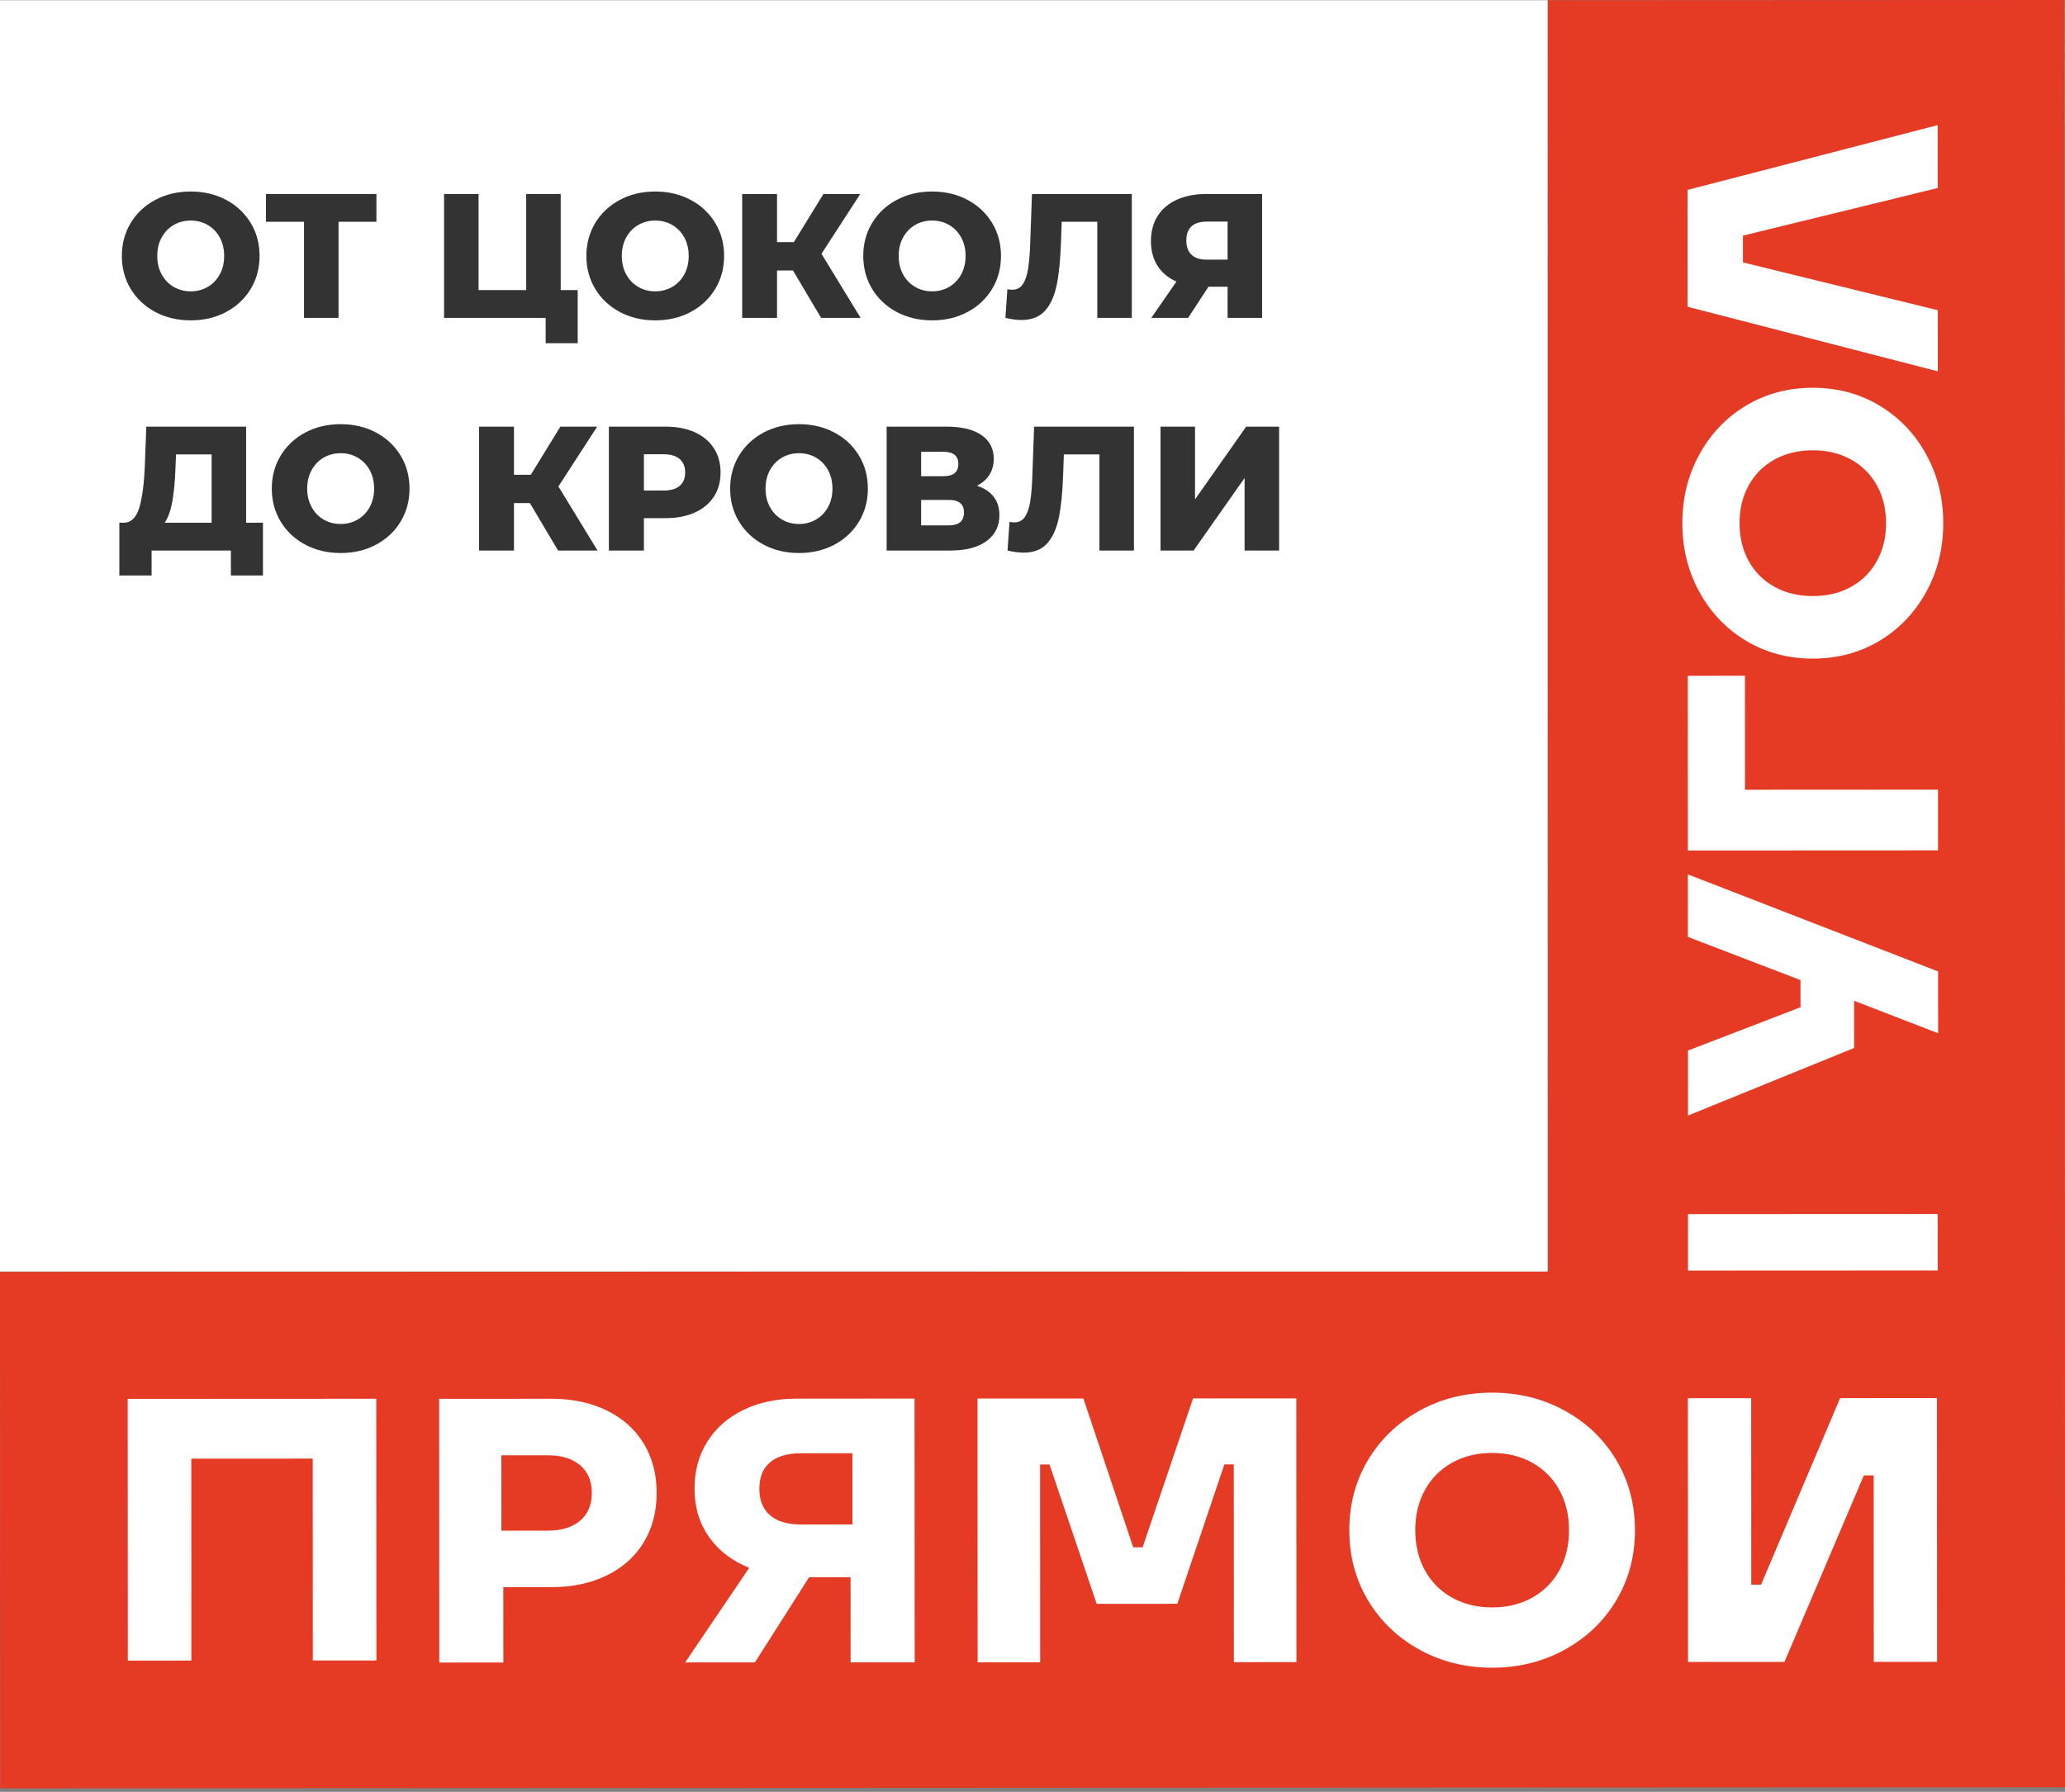 <?xml version="1.0" encoding="UTF-8"?> <svg xmlns="http://www.w3.org/2000/svg" width="530" height="460" viewBox="0 0 530 460" fill="none"><rect x="0" y="0" width="530" height="460" fill="#808080" stroke="none"/><path d="M530 458.837L397.428 458.902L0.063 459.095L0 326.524L397.363 326.331L397.207 0.063L529.777 0L529.933 326.267L530 458.837Z" fill="#E53A24"></path><path d="M140.59 392.942C144.135 392.942 146.907 392.087 148.908 390.376C150.906 388.666 151.904 386.296 151.9 383.264C151.9 380.234 150.898 377.866 148.9 376.159C146.897 374.449 144.126 373.598 140.581 373.6L128.683 373.606L128.693 392.947L140.59 392.942ZM49.121 426.295L32.808 426.303L32.778 359.117L96.571 359.087L96.607 426.271L80.287 426.279L80.264 374.453L49.097 374.467L49.121 426.295ZM497.331 326.151L433.236 326.182L433.232 311.687L497.323 311.657L497.331 326.151ZM472.28 358.927L451.993 406.815L449.479 406.817L449.455 358.939L433.209 358.947L433.24 426.652L458 426.64L478.381 378.756L480.899 378.754L480.921 426.628L497.169 426.622L497.138 358.915L472.28 358.927ZM497.347 79.636L497.357 95.322L433.136 78.752L433.122 48.754L497.323 32.119L497.333 48.265L447.343 60.488L447.347 67.369L497.347 79.636ZM481.685 124.536C480.094 121.694 477.876 119.493 475.031 117.932C472.185 116.376 468.926 115.597 465.259 115.599C461.592 115.601 458.333 116.382 455.491 117.941C452.651 119.505 450.434 121.707 448.845 124.552C447.258 127.396 446.463 130.653 446.467 134.32C446.467 137.989 447.262 141.248 448.855 144.09C450.446 146.933 452.664 149.133 455.507 150.691C458.349 152.248 461.608 153.026 465.279 153.024C468.948 153.022 472.205 152.242 475.047 150.681C477.889 149.119 480.106 146.919 481.695 144.074C483.284 141.23 484.073 137.971 484.071 134.302C484.071 130.633 483.274 127.38 481.685 124.536ZM494.359 152.001C491.426 157.322 487.419 161.499 482.344 164.531C477.272 167.559 471.585 169.076 465.285 169.078C458.988 169.08 453.298 167.57 448.221 164.547C443.145 161.519 439.14 157.348 436.201 152.031C433.258 146.713 431.79 140.812 431.788 134.328C431.782 127.848 433.246 121.944 436.183 116.623C439.116 111.3 443.117 107.125 448.19 104.095C453.266 101.067 458.955 99.55 465.251 99.548C471.55 99.544 477.24 101.056 482.317 104.079C487.393 107.103 491.4 111.274 494.339 116.595C497.276 121.913 498.746 127.814 498.752 134.294C498.754 140.778 497.288 146.682 494.359 152.001ZM497.406 202.714L497.416 218.307L433.205 218.338L433.183 173.484L447.858 173.476L447.872 202.739L497.406 202.714ZM462.117 251.606L433.213 240.522L433.207 224.469L497.43 249.388L497.44 265.259L475.876 256.922L475.884 269.031L433.236 286.387L433.23 269.694L462.121 258.578L462.117 251.606ZM393.281 410.131C396.277 408.456 398.6 406.117 400.242 403.118C401.887 400.118 402.708 396.682 402.704 392.815C402.702 388.947 401.877 385.512 400.233 382.514C398.585 379.52 396.265 377.183 393.265 375.505C390.263 373.831 386.833 372.996 382.966 372.998C379.097 372.998 375.661 373.839 372.665 375.515C369.667 377.195 367.345 379.536 365.705 382.532C364.059 385.53 363.24 388.966 363.244 392.835C363.244 396.702 364.069 400.136 365.715 403.134C367.357 406.132 369.682 408.469 372.679 410.143C375.679 411.819 379.113 412.654 382.982 412.652C386.85 412.65 390.285 411.813 393.281 410.131ZM364.322 423.496C358.712 420.403 354.309 416.183 351.109 410.83C347.917 405.481 346.319 399.485 346.315 392.843C346.311 386.201 347.906 380.205 351.093 374.85C354.283 369.497 358.684 365.271 364.29 362.174C369.897 359.073 376.119 357.524 382.956 357.52C389.787 357.516 396.015 359.061 401.624 362.156C407.236 365.247 411.639 369.469 414.835 374.818C418.026 380.169 419.625 386.166 419.627 392.807C419.633 399.449 418.038 405.448 414.851 410.8C411.663 416.155 407.263 420.379 401.652 423.476C396.048 426.573 389.823 428.124 382.992 428.128C376.154 428.132 369.931 426.587 364.322 423.496ZM266.97 426.735L250.915 426.741L250.886 359.036L278.065 359.022L290.851 397.221H293.265L306.207 359.008L332.711 358.996L332.741 426.701L316.686 426.709L316.662 375.931L314.246 375.933L302.171 411.724L281.472 411.734L269.366 375.955L266.947 375.957L266.97 426.735ZM205.528 373.083C202.106 373.085 199.484 373.861 197.647 375.408C195.809 376.958 194.889 379.216 194.891 382.181C194.893 385.149 195.813 387.419 197.651 388.998C199.49 390.579 202.116 391.365 205.538 391.363L218.788 391.357L218.778 373.077L205.528 373.083ZM234.728 359.044L234.762 426.749L218.316 426.757L218.308 404.899L207.668 404.905L193.755 426.768L175.856 426.778L192.29 402.493C187.839 400.691 184.389 398.034 181.937 394.519C179.482 391.003 178.256 386.896 178.254 382.188C178.252 377.611 179.348 373.581 181.539 370.097C183.73 366.611 186.809 363.905 190.772 361.967C194.736 360.033 199.297 359.06 204.454 359.058L234.728 359.044ZM141.54 359.089C146.891 359.087 151.612 360.084 155.712 362.081C159.803 364.079 162.965 366.897 165.194 370.539C167.418 374.183 168.535 378.422 168.537 383.256C168.539 388.094 167.426 392.334 165.206 395.977C162.983 399.623 159.823 402.443 155.731 404.445C151.634 406.446 146.914 407.447 141.562 407.449L129.18 407.455L129.192 426.8L112.752 426.808L112.719 359.103L141.54 359.089Z" fill="white"></path><path fill-rule="evenodd" clip-rule="evenodd" d="M397.208 0.062H0V326.42H397.208V0.062Z" fill="white"></path><path d="M48.946 82.243C45.587 82.243 42.565 81.533 39.882 80.108C37.202 78.685 35.096 76.717 33.568 74.202C32.038 71.688 31.274 68.855 31.274 65.705C31.274 62.555 32.038 59.722 33.568 57.208C35.096 54.693 37.202 52.725 39.882 51.302C42.565 49.877 45.587 49.166 48.946 49.166C52.309 49.166 55.331 49.877 58.014 51.302C60.692 52.725 62.8 54.693 64.33 57.208C65.857 59.722 66.621 62.555 66.621 65.705C66.621 68.855 65.857 71.688 64.33 74.202C62.8 76.717 60.692 78.685 58.014 80.108C55.331 81.533 52.309 82.243 48.946 82.243ZM48.946 74.792C50.554 74.792 52.007 74.413 53.31 73.655C54.613 72.899 55.641 71.832 56.401 70.454C57.155 69.074 57.536 67.491 57.536 65.705C57.536 63.919 57.155 62.336 56.401 60.956C55.641 59.578 54.613 58.51 53.31 57.752C52.007 56.996 50.554 56.618 48.946 56.618C47.343 56.618 45.886 56.996 44.586 57.752C43.285 58.51 42.255 59.578 41.495 60.956C40.739 62.336 40.36 63.919 40.36 65.705C40.36 67.491 40.739 69.074 41.495 70.454C42.255 71.832 43.285 72.899 44.586 73.655C45.886 74.413 47.343 74.792 48.946 74.792Z" fill="#333333"></path><path d="M96.611 56.934H86.89V81.606H78.03V56.934H68.258V49.8H96.611V56.934Z" fill="#333333"></path><path d="M148.273 74.473V88.104H140.048V81.606H113.971V49.8H122.829V74.473H135.053V49.8H143.911V74.473H148.273Z" fill="#333333"></path><path d="M168.174 82.243C164.813 82.243 161.791 81.533 159.109 80.108C156.43 78.685 154.322 76.717 152.792 74.202C151.265 71.688 150.501 68.855 150.501 65.705C150.501 62.555 151.265 59.722 152.792 57.208C154.322 54.693 156.43 52.725 159.109 51.302C161.791 49.877 164.813 49.166 168.174 49.166C171.535 49.166 174.557 49.877 177.238 51.302C179.92 52.725 182.024 54.693 183.554 57.208C185.084 59.722 185.847 62.555 185.847 65.705C185.847 68.855 185.084 71.688 183.554 74.202C182.024 76.717 179.92 78.685 177.238 80.108C174.557 81.533 171.535 82.243 168.174 82.243ZM168.174 74.792C169.779 74.792 171.234 74.413 172.534 73.655C173.837 72.899 174.867 71.832 175.627 70.454C176.381 69.074 176.76 67.491 176.76 65.705C176.76 63.919 176.381 62.336 175.627 60.956C174.867 59.578 173.837 58.51 172.534 57.752C171.234 56.996 169.779 56.618 168.174 56.618C166.567 56.618 165.113 56.996 163.81 57.752C162.509 58.51 161.481 59.578 160.721 60.956C159.965 62.336 159.586 63.919 159.586 65.705C159.586 67.491 159.965 69.074 160.721 70.454C161.481 71.832 162.509 72.899 163.81 73.655C165.113 74.413 166.567 74.792 168.174 74.792Z" fill="#333333"></path><path d="M203.523 69.43H199.433V81.606H190.484V49.8H199.433V62.158H203.75L211.341 49.8H220.792L210.84 65.158L220.88 81.606H210.747L203.523 69.43Z" fill="#333333"></path><path d="M239.239 82.243C235.876 82.243 232.854 81.533 230.175 80.108C227.493 78.685 225.389 76.717 223.859 74.202C222.327 71.688 221.564 68.855 221.564 65.705C221.564 62.555 222.327 59.722 223.859 57.208C225.389 54.693 227.493 52.725 230.175 51.302C232.854 49.877 235.876 49.166 239.239 49.166C242.602 49.166 245.624 49.877 248.303 51.302C250.983 52.725 253.089 54.693 254.621 57.208C256.15 59.722 256.914 62.555 256.914 65.705C256.914 68.855 256.15 71.688 254.621 74.202C253.089 76.717 250.983 78.685 248.303 80.108C245.624 81.533 242.602 82.243 239.239 82.243ZM239.239 74.792C240.846 74.792 242.296 74.413 243.599 73.655C244.904 72.899 245.934 71.832 246.69 70.454C247.448 69.074 247.825 67.491 247.825 65.705C247.825 63.919 247.448 62.336 246.69 60.956C245.934 59.578 244.904 58.51 243.599 57.752C242.296 56.996 240.846 56.618 239.239 56.618C237.634 56.618 236.18 56.996 234.877 57.752C233.576 58.51 232.544 59.578 231.788 60.956C231.028 62.336 230.653 63.919 230.653 65.705C230.653 67.491 231.028 69.074 231.788 70.454C232.544 71.832 233.576 72.899 234.877 73.655C236.18 74.413 237.634 74.792 239.239 74.792Z" fill="#333333"></path><path d="M290.492 49.8V81.606H281.63V56.934H272.497L272.315 62.113C272.163 66.656 271.792 70.353 271.204 73.2C270.61 76.048 269.605 78.251 268.182 79.812C266.755 81.371 264.744 82.151 262.137 82.151C260.927 82.151 259.565 81.969 258.049 81.606L258.55 74.246C258.943 74.337 259.352 74.382 259.776 74.382C260.958 74.382 261.866 73.912 262.502 72.973C263.137 72.033 263.591 70.724 263.864 69.043C264.138 67.361 264.318 65.172 264.41 62.478L264.864 49.8H290.492Z" fill="#333333"></path><path d="M323.93 49.8V81.606H315.072V73.608H310.165L304.938 81.606H295.488L301.942 72.292C299.818 71.352 298.198 69.996 297.079 68.226C295.959 66.453 295.399 64.339 295.399 61.886C295.399 59.403 295.973 57.251 297.122 55.434C298.277 53.618 299.925 52.224 302.076 51.255C304.226 50.286 306.74 49.8 309.618 49.8H323.93ZM309.8 56.888C306.255 56.888 304.484 58.509 304.484 61.75C304.484 63.356 304.93 64.574 305.824 65.407C306.717 66.24 308.015 66.656 309.711 66.656H315.072V56.888H309.8Z" fill="#333333"></path><path d="M67.488 134.2V147.74H59.261V141.333H38.906V147.74H30.635V134.2H31.774C33.651 134.171 34.978 132.882 35.749 130.337C36.519 127.793 36.997 124.128 37.18 119.341L37.544 109.528H63.171V134.2H67.488ZM45.04 120.115C44.92 123.506 44.645 126.384 44.221 128.747C43.798 131.109 43.145 132.927 42.269 134.2H54.311V116.661H45.178L45.04 120.115Z" fill="#333333"></path><path d="M87.431 141.97C84.071 141.97 81.049 141.259 78.367 139.834C75.689 138.411 73.581 136.443 72.053 133.929C70.523 131.414 69.759 128.582 69.759 125.431C69.759 122.281 70.523 119.449 72.053 116.934C73.581 114.42 75.689 112.452 78.367 111.029C81.049 109.604 84.071 108.893 87.431 108.893C90.794 108.893 93.816 109.604 96.498 111.029C99.177 112.452 101.285 114.42 102.812 116.934C104.342 119.449 105.106 122.281 105.106 125.431C105.106 128.582 104.342 131.414 102.812 133.929C101.285 136.443 99.177 138.411 96.498 139.834C93.816 141.259 90.794 141.97 87.431 141.97ZM87.431 134.519C89.037 134.519 90.492 134.14 91.795 133.382C93.097 132.626 94.126 131.558 94.886 130.18C95.64 128.801 96.021 127.218 96.021 125.431C96.021 123.645 95.64 122.062 94.886 120.683C94.126 119.305 93.097 118.237 91.795 117.479C90.492 116.723 89.037 116.344 87.431 116.344C85.828 116.344 84.371 116.723 83.071 117.479C81.768 118.237 80.74 119.305 79.98 120.683C79.224 122.062 78.845 123.645 78.845 125.431C78.845 127.218 79.224 128.801 79.98 130.18C80.74 131.558 81.768 132.626 83.071 133.382C84.371 134.14 85.828 134.519 87.431 134.519Z" fill="#333333"></path><path d="M136.006 129.157H131.914V141.333H122.963V109.528H131.914V121.886H136.233L143.82 109.528H153.27L143.319 124.886L153.363 141.333H143.23L136.006 129.157Z" fill="#333333"></path><path d="M170.81 109.528C173.69 109.528 176.188 110.005 178.308 110.959C180.426 111.914 182.062 113.276 183.215 115.048C184.366 116.821 184.94 118.903 184.94 121.296C184.94 123.69 184.366 125.764 183.215 127.521C182.062 129.278 180.426 130.634 178.308 131.587C176.188 132.542 173.69 133.018 170.81 133.018H165.265V141.333H156.271V109.528H170.81ZM170.267 125.93C172.115 125.93 173.506 125.529 174.446 124.726C175.385 123.925 175.855 122.78 175.855 121.296C175.855 119.811 175.385 118.661 174.446 117.843C173.506 117.024 172.115 116.616 170.267 116.616H165.265V125.93H170.267Z" fill="#333333"></path><path d="M205.071 141.97C201.71 141.97 198.688 141.259 196.005 139.834C193.327 138.411 191.219 136.443 189.689 133.929C188.161 131.414 187.398 128.582 187.398 125.431C187.398 122.281 188.161 119.449 189.689 116.934C191.219 114.42 193.327 112.452 196.005 111.029C198.688 109.604 201.71 108.893 205.071 108.893C208.432 108.893 211.454 109.604 214.135 111.029C216.817 112.452 218.921 114.42 220.451 116.934C221.98 119.449 222.744 122.281 222.744 125.431C222.744 128.582 221.98 131.414 220.451 133.929C218.921 136.443 216.817 138.411 214.135 139.834C211.454 141.259 208.432 141.97 205.071 141.97ZM205.071 134.519C206.676 134.519 208.13 134.14 209.433 133.382C210.734 132.626 211.764 131.558 212.524 130.18C213.278 128.801 213.657 127.218 213.657 125.431C213.657 123.645 213.278 122.062 212.524 120.683C211.764 119.305 210.734 118.237 209.433 117.479C208.13 116.723 206.676 116.344 205.071 116.344C203.464 116.344 202.01 116.723 200.707 117.479C199.406 118.237 198.378 119.305 197.618 120.683C196.862 122.062 196.483 123.645 196.483 125.431C196.483 127.218 196.862 128.801 197.618 130.18C198.378 131.558 199.406 132.626 200.707 133.382C202.01 134.14 203.464 134.519 205.071 134.519Z" fill="#333333"></path><path d="M250.734 124.704C252.611 125.31 254.042 126.248 255.029 127.521C256.012 128.792 256.505 130.369 256.505 132.246C256.505 135.063 255.408 137.281 253.211 138.902C251.016 140.522 247.903 141.333 243.873 141.333H227.564V109.528H243.011C246.828 109.528 249.789 110.246 251.893 111.685C253.999 113.124 255.053 115.161 255.053 117.798C255.053 119.341 254.681 120.705 253.939 121.886C253.195 123.068 252.129 124.007 250.734 124.704ZM236.42 122.251H242.148C244.692 122.251 245.965 121.205 245.965 119.114C245.965 117.024 244.692 115.98 242.148 115.98H236.42V122.251ZM243.512 134.881C246.113 134.881 247.416 133.776 247.416 131.565C247.416 129.414 246.113 128.338 243.512 128.338H236.42V134.881H243.512Z" fill="#333333"></path><path d="M291.039 109.528V141.333H282.177V116.661H273.044L272.865 121.84C272.711 126.384 272.34 130.081 271.752 132.927C271.157 135.775 270.153 137.978 268.73 139.539C267.303 141.099 265.291 141.878 262.684 141.878C261.474 141.878 260.112 141.697 258.596 141.333L259.098 133.973C259.49 134.064 259.899 134.109 260.321 134.109C261.504 134.109 262.412 133.64 263.049 132.7C263.685 131.761 264.139 130.452 264.413 128.77C264.685 127.089 264.867 124.9 264.958 122.205L265.412 109.528H291.039Z" fill="#333333"></path><path d="M297.854 109.528H306.712V128.202L319.844 109.528H328.296V141.333H319.435V122.705L306.347 141.333H297.854V109.528Z" fill="#333333"></path></svg> 